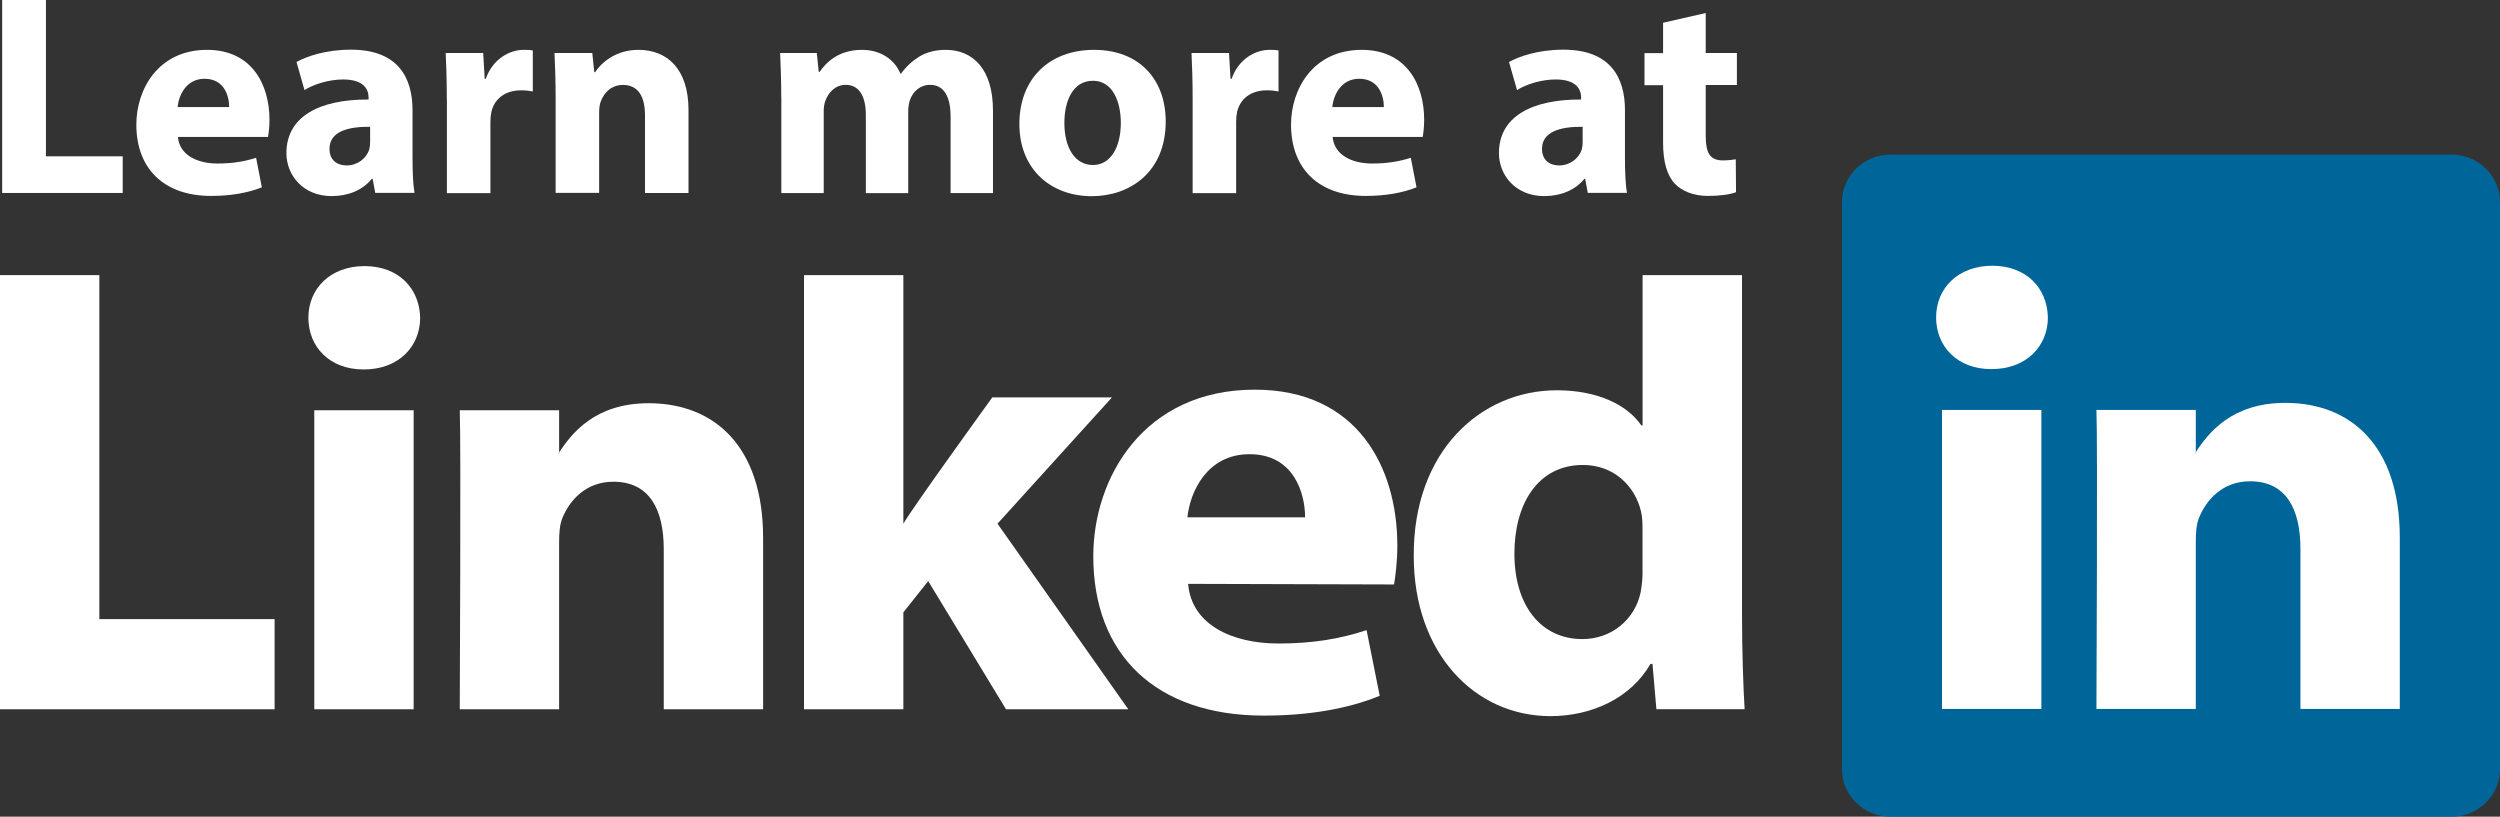 <?xml version="1.0" encoding="UTF-8"?><svg id="a" xmlns="http://www.w3.org/2000/svg" viewBox="0 0 287.87 94.04"><rect x="0" y="0" width="287.87" height="94.04" fill="#333333" stroke="none"/><g id="b"><g id="c"><g id="d"><path id="e" d="m212.1,23.26c0-3.02,2.51-5.46,5.6-5.46h64.57c3.09,0,5.6,2.45,5.6,5.46v65.32c0,3.02-2.51,5.46-5.6,5.46h-64.57c-3.09,0-5.6-2.45-5.6-5.46V23.26Z" style="fill:#069; stroke-width:0px;"/><path id="f" d="m0,81.67h31.62v-10.38H11.44V31.68H0v49.99Z" style="fill:#fff; fill-rule:evenodd; stroke-width:0px;"/><path id="g" d="m47.63,81.67v-34.43h-11.44v34.43h11.44Zm-5.72-39.13c3.99,0,6.47-2.64,6.47-5.95-.07-3.38-2.48-5.95-6.4-5.95s-6.47,2.57-6.47,5.95,2.48,5.95,6.32,5.95h.08Z" style="fill:#fff; fill-rule:evenodd; stroke-width:0px;"/><path id="h" d="m52.94,81.67h11.44v-19.23c0-1.03.07-2.06.38-2.79.83-2.05,2.71-4.18,5.87-4.18,4.14,0,5.8,3.16,5.8,7.78v18.42h11.44v-19.74c0-10.58-5.65-15.5-13.18-15.5-6.17,0-8.88,3.45-10.39,5.8h.08v-4.99h-11.44c.15,3.23,0,34.43,0,34.43h0Z" style="fill:#fff; fill-rule:evenodd; stroke-width:0px;"/><path id="i" d="m104.02,31.68h-11.44v49.99h11.44v-11.16l2.86-3.6,8.96,14.76h14.08l-15.06-21.37,13.18-14.54h-13.78s-9.41,13.01-10.24,14.55v-28.63h0Z" style="fill:#fff; fill-rule:evenodd; stroke-width:0px;"/><path id="j" d="m160.52,67.31c.15-.88.38-2.58.38-4.5,0-8.9-4.52-17.94-16.41-17.94-12.72,0-18.6,10.06-18.6,19.19,0,11.29,7.15,18.34,19.65,18.34,4.97,0,9.56-.73,13.33-2.28l-1.51-7.56c-3.09,1.02-6.25,1.54-10.16,1.54-5.35,0-10.01-2.19-10.39-6.87l23.72.07h-.01Zm-23.79-7.74c.3-2.94,2.26-7.27,7.15-7.27,5.19,0,6.4,4.63,6.4,7.27h-13.55,0Z" style="fill:#fff; fill-rule:evenodd; stroke-width:0px;"/><path id="k" d="m189.14,31.68v17.3h-.15c-1.66-2.42-5.12-4.04-9.71-4.04-8.81,0-16.56,7.05-16.49,19.09,0,11.16,7,18.43,15.74,18.43,4.74,0,9.26-2.06,11.52-6.02h.23l.45,5.22h10.16c-.15-2.42-.3-6.61-.3-10.72V31.68h-11.45Zm0,34.05c0,.88-.08,1.76-.23,2.5-.68,3.16-3.39,5.36-6.7,5.36-4.74,0-7.83-3.82-7.83-9.84,0-5.65,2.64-10.21,7.9-10.21,3.54,0,6.02,2.42,6.7,5.43.15.66.15,1.4.15,2.06v4.7h.01Z" style="fill:#fff; fill-rule:evenodd; stroke-width:0px;"/><path id="l" d="m235.06,81.63v-34.43h-11.44v34.43h11.44Zm-5.72-39.13c3.99,0,6.47-2.64,6.47-5.95-.07-3.38-2.48-5.95-6.4-5.95s-6.47,2.57-6.47,5.95,2.48,5.95,6.32,5.95h.08Z" style="fill:#fff; fill-rule:evenodd; stroke-width:0px;"/><path id="m" d="m241.4,81.63h11.44v-19.23c0-1.03.07-2.06.38-2.79.83-2.06,2.71-4.19,5.87-4.19,4.14,0,5.8,3.16,5.8,7.79v18.42h11.44v-19.74c0-10.58-5.65-15.5-13.18-15.5-6.17,0-8.88,3.45-10.39,5.8h.08v-4.99h-11.44c.15,3.23,0,34.43,0,34.43h0Z" style="fill:#fff; fill-rule:evenodd; stroke-width:0px;"/></g></g></g><g id="n"><path d="m.25,0h5.04v18h8.84v4.22H.25V0Z" style="fill:#fff; stroke-width:0px;"/><path d="m20.49,15.76c.16,2.08,2.21,3.07,4.55,3.07,1.71,0,3.1-.23,4.45-.66l.66,3.4c-1.65.66-3.66.99-5.84.99-5.47,0-8.61-3.17-8.61-8.21,0-4.09,2.54-8.61,8.14-8.61,5.21,0,7.19,4.06,7.19,8.05,0,.86-.1,1.62-.17,1.98h-10.39.02Zm5.9-3.43c0-1.22-.53-3.26-2.84-3.26-2.11,0-2.97,1.91-3.1,3.26h5.94Z" style="fill:#fff; stroke-width:0px;"/><path d="m43.21,22.22l-.3-1.62h-.1c-1.06,1.29-2.7,1.98-4.62,1.98-3.26,0-5.21-2.37-5.21-4.95,0-4.19,3.76-6.2,9.46-6.17v-.23c0-.86-.46-2.08-2.93-2.08-1.65,0-3.4.56-4.45,1.22l-.92-3.23c1.12-.63,3.33-1.42,6.27-1.42,5.38,0,7.09,3.17,7.09,6.96v5.61c0,1.55.07,3.03.23,3.92h-4.52Zm-.59-7.62c-2.64-.03-4.68.59-4.68,2.54,0,1.29.86,1.91,1.98,1.91,1.25,0,2.28-.82,2.6-1.85.07-.26.1-.56.1-.86v-1.75h0Z" style="fill:#fff; stroke-width:0px;"/><path d="m51.45,11.41c0-2.37-.07-3.92-.13-5.31h4.32l.17,2.97h.13c.82-2.34,2.8-3.33,4.35-3.33.46,0,.69,0,1.06.07v4.72c-.36-.07-.79-.13-1.35-.13-1.85,0-3.1.99-3.43,2.54-.07.33-.1.73-.1,1.12v8.18h-5.01v-10.82h0Z" style="fill:#fff; stroke-width:0px;"/><path d="m63.98,11.24c0-2.01-.07-3.73-.13-5.14h4.35l.23,2.21h.1c.66-1.02,2.31-2.57,4.98-2.57,3.3,0,5.77,2.18,5.77,6.92v9.56h-5.01v-8.94c0-2.08-.73-3.5-2.54-3.5-1.38,0-2.21.96-2.54,1.88-.13.3-.2.79-.2,1.25v9.3h-5.01v-10.98h0Z" style="fill:#fff; stroke-width:0px;"/><path d="m89.96,11.24c0-2.01-.07-3.73-.13-5.14h4.22l.23,2.18h.1c.69-1.02,2.11-2.54,4.88-2.54,2.08,0,3.73,1.06,4.42,2.74h.07c.59-.82,1.32-1.48,2.08-1.95.89-.53,1.88-.79,3.07-.79,3.1,0,5.44,2.18,5.44,6.99v9.5h-4.88v-8.77c0-2.34-.76-3.69-2.37-3.69-1.15,0-1.98.79-2.31,1.75-.13.36-.2.89-.2,1.29v9.43h-4.88v-9.04c0-2.04-.73-3.43-2.31-3.43-1.29,0-2.04.99-2.34,1.81-.16.4-.2.86-.2,1.25v9.4h-4.88v-10.98h-.01Z" style="fill:#fff; stroke-width:0px;"/><path d="m134.23,13.98c0,5.9-4.19,8.61-8.51,8.61-4.72,0-8.34-3.1-8.34-8.31s3.43-8.54,8.61-8.54,8.24,3.4,8.24,8.24Zm-11.67.17c0,2.77,1.15,4.85,3.3,4.85,1.95,0,3.2-1.95,3.2-4.85,0-2.41-.92-4.85-3.2-4.85-2.41,0-3.3,2.47-3.3,4.85Z" style="fill:#fff; stroke-width:0px;"/><path d="m137.33,11.41c0-2.37-.07-3.92-.13-5.31h4.32l.17,2.97h.13c.82-2.34,2.8-3.33,4.35-3.33.46,0,.69,0,1.05.07v4.72c-.36-.07-.79-.13-1.35-.13-1.85,0-3.1.99-3.43,2.54-.07.33-.1.73-.1,1.12v8.18h-5.01v-10.82h0Z" style="fill:#fff; stroke-width:0px;"/><path d="m153.45,15.76c.17,2.08,2.21,3.07,4.55,3.07,1.71,0,3.1-.23,4.45-.66l.66,3.4c-1.65.66-3.66.99-5.84.99-5.47,0-8.61-3.17-8.61-8.21,0-4.09,2.54-8.61,8.14-8.61,5.21,0,7.19,4.06,7.19,8.05,0,.86-.1,1.62-.17,1.98h-10.39.02Zm5.9-3.43c0-1.22-.53-3.26-2.84-3.26-2.11,0-2.97,1.91-3.1,3.26h5.94Z" style="fill:#fff; stroke-width:0px;"/><path d="m182.83,22.22l-.3-1.62h-.1c-1.05,1.29-2.7,1.98-4.62,1.98-3.26,0-5.21-2.37-5.21-4.95,0-4.19,3.76-6.2,9.46-6.17v-.23c0-.86-.46-2.08-2.93-2.08-1.65,0-3.4.56-4.45,1.22l-.92-3.23c1.12-.63,3.33-1.42,6.26-1.42,5.38,0,7.09,3.17,7.09,6.96v5.61c0,1.55.07,3.03.23,3.92h-4.52.01Zm-.59-7.62c-2.64-.03-4.68.59-4.68,2.54,0,1.29.86,1.91,1.98,1.91,1.25,0,2.28-.82,2.6-1.85.07-.26.1-.56.1-.86v-1.75h0Z" style="fill:#fff; stroke-width:0px;"/><path d="m196.41,1.48v4.62h3.59v3.69h-3.59v5.84c0,1.95.46,2.84,1.98,2.84.63,0,1.12-.07,1.48-.13l.03,3.79c-.66.26-1.85.43-3.26.43-1.62,0-2.97-.56-3.76-1.38-.92-.96-1.38-2.51-1.38-4.78v-6.59h-2.14v-3.69h2.14v-3.5l4.91-1.12v-.02Z" style="fill:#fff; stroke-width:0px;"/></g></svg>